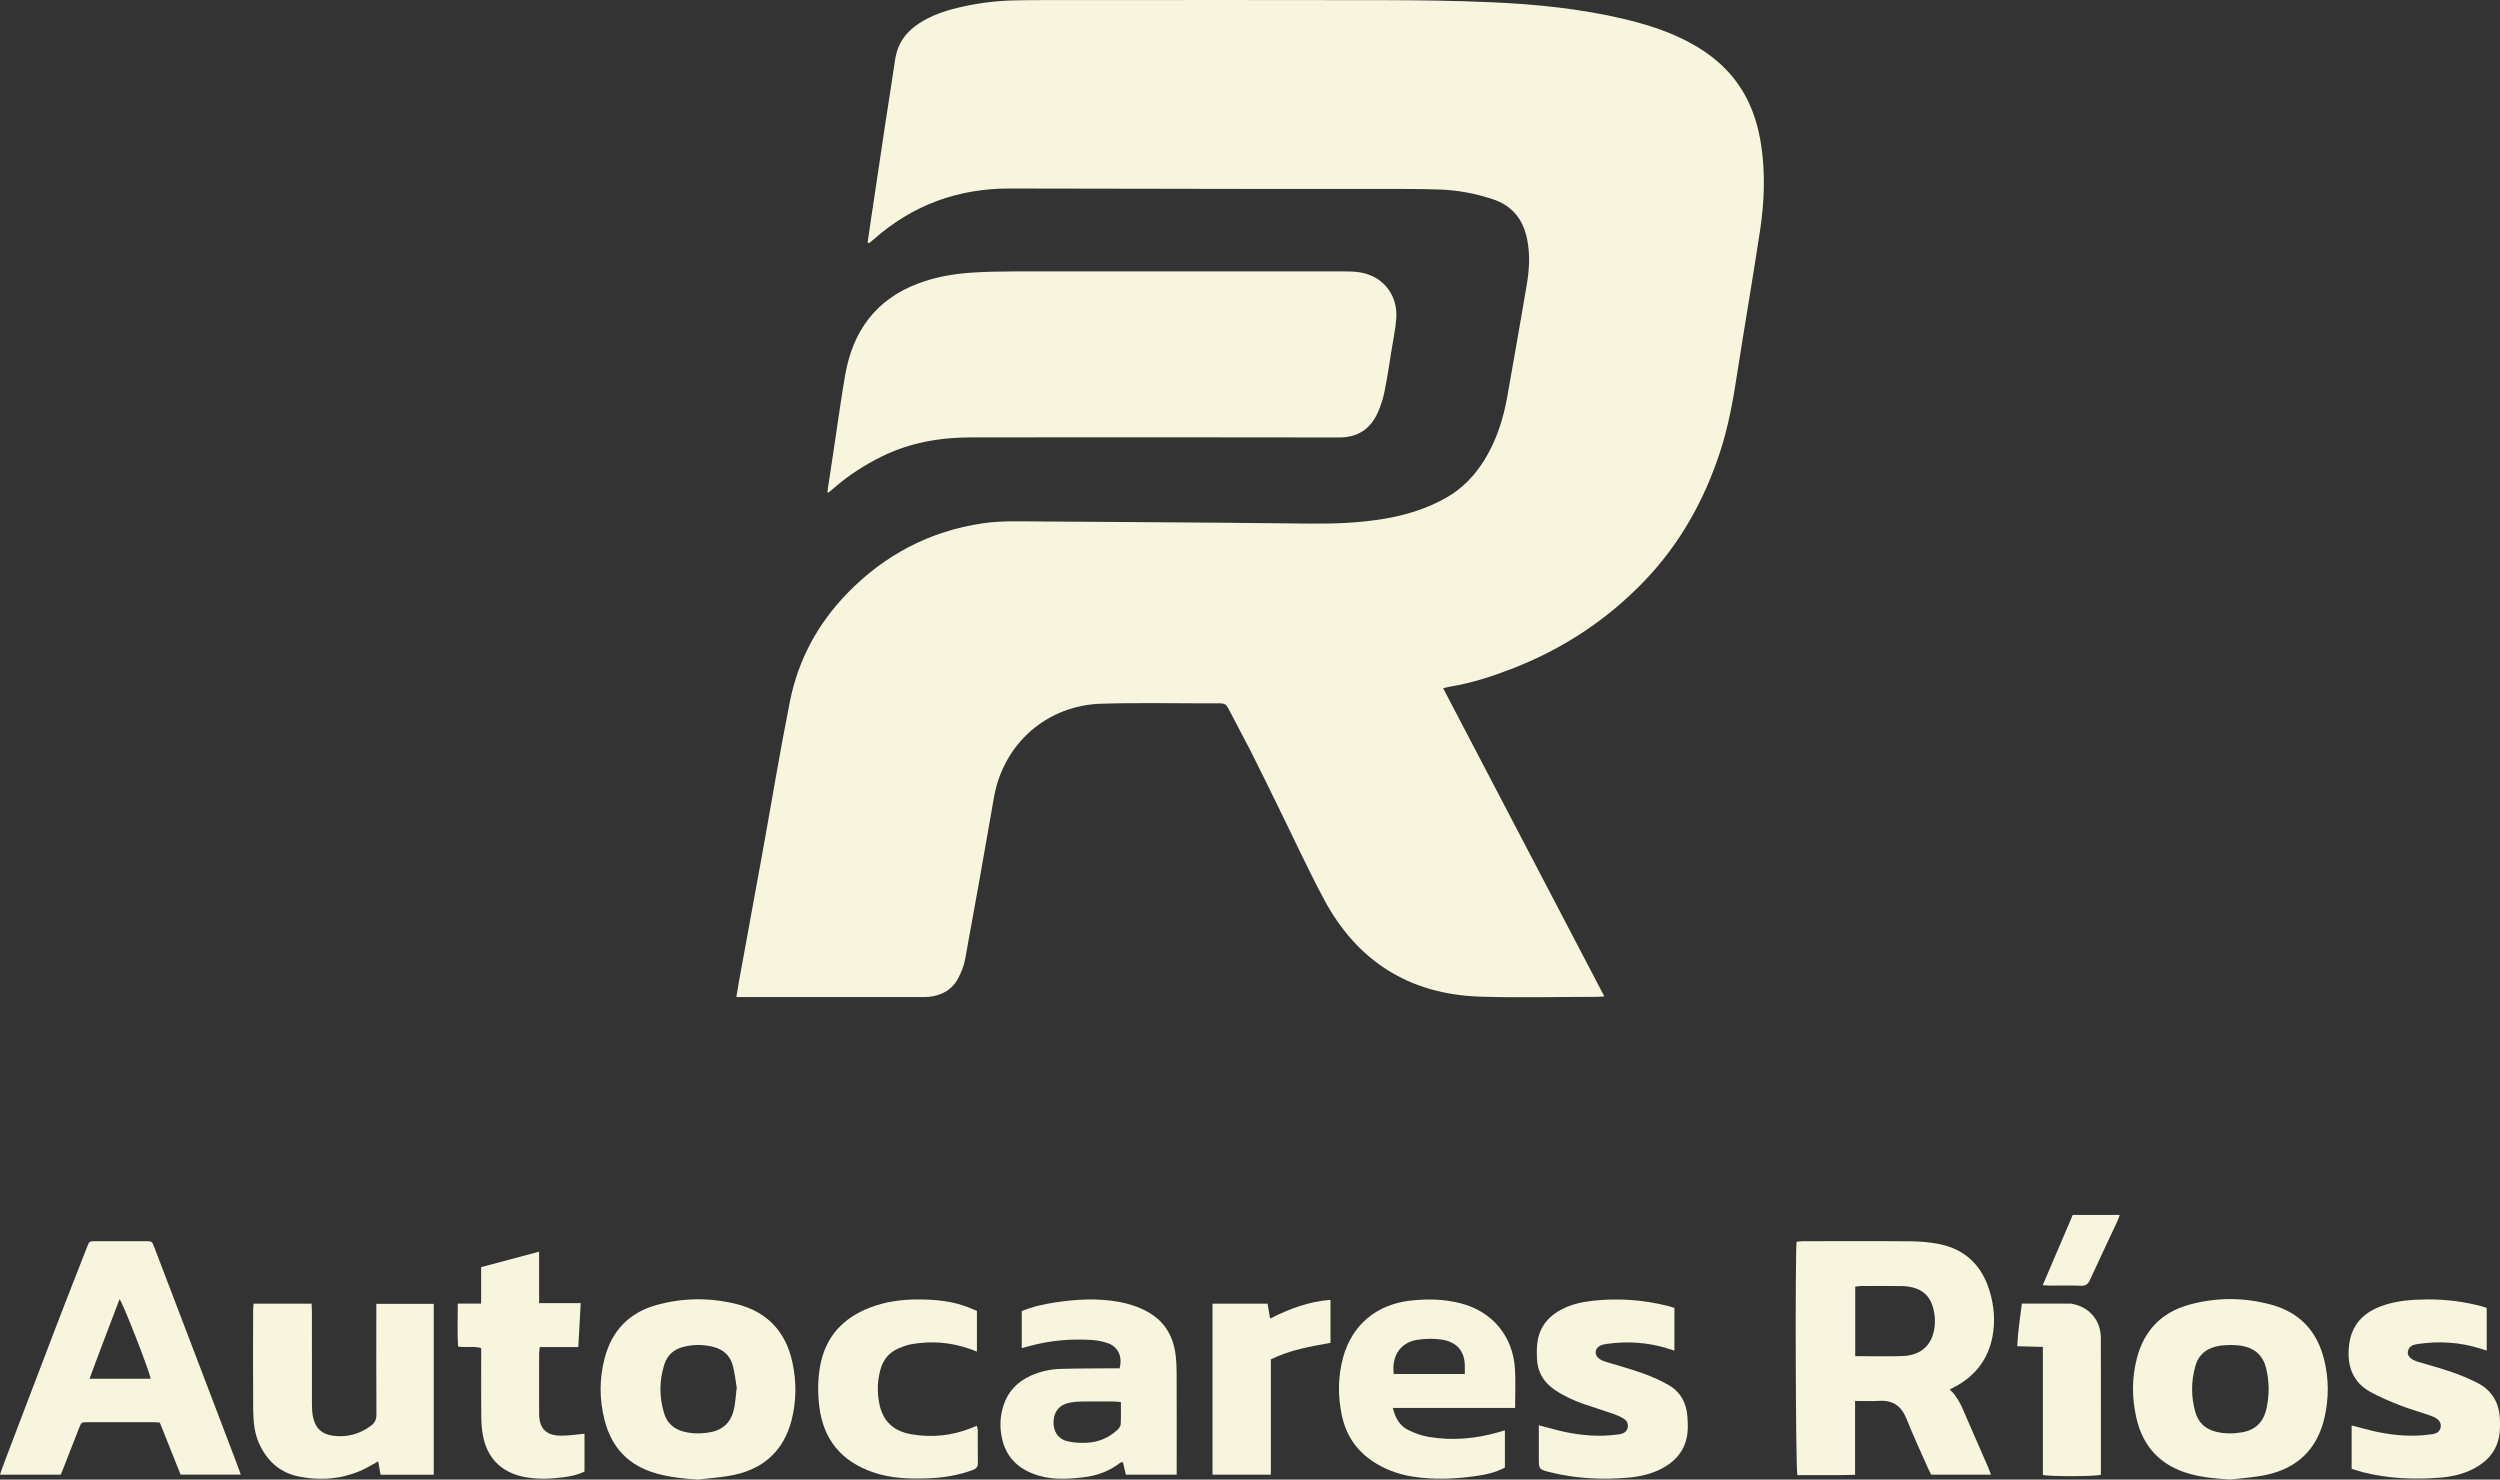 <svg xmlns="http://www.w3.org/2000/svg" width="98" height="58" viewBox="0 0 98 58" fill="none"><rect x="0" y="0" width="98" height="58" fill="#333333" stroke="none"/><g clip-path="url(#clip0_129_2323)"><path d="M34.01 9.51C34.059 9.172 34.108 8.835 34.158 8.499C34.336 7.303 34.513 6.11 34.694 4.914C34.825 4.05 34.963 3.188 35.091 2.324C35.185 1.703 35.517 1.246 36.035 0.911C36.501 0.61 37.018 0.431 37.551 0.303C38.256 0.134 38.974 0.036 39.699 0.017C40.458 -0.001 41.219 0.003 41.98 0.003C46.083 0.003 50.185 -0.004 54.288 0.006C55.67 0.009 57.054 0.026 58.435 0.087C60.187 0.164 61.932 0.335 63.645 0.741C64.441 0.93 65.22 1.167 65.958 1.527C66.588 1.836 67.168 2.216 67.658 2.722C68.451 3.541 68.859 4.541 69.032 5.652C69.208 6.784 69.163 7.918 68.993 9.042C68.713 10.898 68.391 12.747 68.104 14.602C67.942 15.659 67.758 16.711 67.422 17.73C66.804 19.613 65.859 21.307 64.491 22.742C63.008 24.298 61.249 25.453 59.242 26.224C58.471 26.521 57.687 26.777 56.867 26.911C56.776 26.925 56.687 26.953 56.572 26.98C58.678 31.007 60.777 35.02 62.89 39.059C62.769 39.066 62.671 39.076 62.573 39.076C61.051 39.076 59.528 39.12 58.008 39.068C55.243 38.974 53.187 37.675 51.887 35.229C51.238 34.008 50.659 32.748 50.047 31.506C49.706 30.814 49.37 30.12 49.022 29.433C48.735 28.87 48.43 28.317 48.143 27.756C48.074 27.623 47.992 27.571 47.841 27.571C46.281 27.577 44.721 27.539 43.163 27.586C41.084 27.648 39.335 29.104 38.959 31.281C38.597 33.386 38.219 35.49 37.835 37.593C37.787 37.853 37.686 38.113 37.561 38.348C37.321 38.799 36.917 39.027 36.412 39.075C36.31 39.085 36.208 39.085 36.106 39.085C33.794 39.085 31.484 39.085 29.172 39.085H28.864C28.903 38.858 28.933 38.661 28.969 38.464C29.279 36.763 29.592 35.063 29.9 33.363C30.254 31.407 30.576 29.444 30.965 27.495C31.288 25.871 32.055 24.451 33.206 23.264C34.667 21.759 36.436 20.822 38.522 20.514C39.27 20.405 40.023 20.439 40.773 20.442C41.97 20.447 43.169 20.457 44.365 20.465C46.658 20.483 48.95 20.494 51.243 20.524C52.257 20.537 53.264 20.504 54.265 20.336C55.122 20.191 55.944 19.936 56.702 19.505C57.327 19.149 57.812 18.64 58.19 18.029C58.656 17.274 58.924 16.445 59.079 15.58C59.344 14.108 59.597 12.634 59.849 11.159C59.95 10.569 59.983 9.975 59.865 9.384C59.708 8.603 59.282 8.058 58.504 7.804C57.828 7.583 57.137 7.452 56.431 7.429C55.672 7.403 54.911 7.407 54.15 7.406C52.507 7.403 50.864 7.406 49.221 7.406C46.011 7.402 42.799 7.397 39.588 7.39C37.554 7.384 35.767 8.036 34.241 9.391C34.187 9.44 34.128 9.484 34.072 9.53C34.051 9.524 34.031 9.518 34.011 9.512L34.01 9.51Z" fill="#F7F5DE"></path><path d="M32.432 19.288C32.525 18.666 32.619 18.041 32.714 17.418C32.852 16.509 32.973 15.597 33.132 14.692C33.431 12.995 34.318 11.753 35.965 11.123C36.655 10.859 37.377 10.732 38.109 10.686C38.654 10.651 39.203 10.641 39.751 10.64C44.083 10.637 48.417 10.637 52.75 10.64C52.98 10.64 53.218 10.65 53.441 10.702C54.269 10.895 54.794 11.607 54.734 12.474C54.706 12.881 54.62 13.283 54.555 13.687C54.465 14.246 54.383 14.807 54.27 15.362C54.214 15.642 54.124 15.92 54.006 16.181C53.714 16.824 53.221 17.15 52.491 17.149C47.685 17.14 42.878 17.142 38.072 17.146C36.842 17.146 35.654 17.352 34.542 17.906C33.9 18.226 33.299 18.609 32.752 19.077C32.662 19.154 32.571 19.231 32.481 19.309L32.433 19.287L32.432 19.288Z" fill="#F7F5DE"></path><path d="M76.43 54.467C76.793 54.806 76.938 55.231 77.115 55.638C77.387 56.259 77.659 56.879 77.929 57.502C77.969 57.595 78.001 57.688 78.047 57.807H75.701C75.663 57.73 75.616 57.642 75.576 57.551C75.292 56.905 74.993 56.265 74.731 55.609C74.531 55.109 74.196 54.88 73.66 54.914C73.358 54.933 73.053 54.917 72.719 54.917V57.814C71.944 57.837 71.197 57.818 70.456 57.825C70.39 57.618 70.366 49.144 70.427 48.675C70.511 48.668 70.6 48.655 70.689 48.655C72.09 48.655 73.491 48.646 74.892 48.659C75.271 48.662 75.655 48.694 76.025 48.769C77.046 48.976 77.693 49.615 77.992 50.606C78.169 51.191 78.22 51.792 78.105 52.398C77.942 53.241 77.479 53.874 76.738 54.304C76.65 54.355 76.56 54.399 76.429 54.468L76.43 54.467ZM72.725 53.164C72.876 53.164 72.995 53.164 73.115 53.164C73.606 53.164 74.098 53.175 74.589 53.156C75.302 53.129 75.737 52.732 75.832 52.043C75.872 51.745 75.842 51.451 75.746 51.164C75.622 50.799 75.369 50.571 75.003 50.476C74.852 50.435 74.692 50.415 74.536 50.414C74.006 50.407 73.478 50.41 72.949 50.412C72.879 50.412 72.807 50.428 72.725 50.438V53.166V53.164Z" fill="#F7F5DE"></path><path d="M0 57.808C0.039 57.691 0.068 57.596 0.102 57.503C0.826 55.601 1.548 53.699 2.276 51.8C2.648 50.829 3.031 49.862 3.409 48.893C3.501 48.656 3.501 48.655 3.747 48.654C4.397 48.652 5.046 48.654 5.696 48.654C5.957 48.654 5.958 48.655 6.053 48.903C6.736 50.691 7.418 52.479 8.1 54.267C8.513 55.353 8.926 56.437 9.339 57.523C9.37 57.608 9.399 57.694 9.438 57.804H7.079C6.808 57.125 6.536 56.446 6.265 55.765C6.172 55.759 6.099 55.751 6.027 55.751C5.164 55.751 4.301 55.751 3.438 55.751C3.191 55.751 3.189 55.752 3.098 55.983C2.896 56.502 2.693 57.021 2.49 57.54C2.457 57.625 2.421 57.71 2.381 57.807H0V57.808ZM5.908 54.046C5.834 53.68 4.833 51.112 4.687 50.926C4.295 51.968 3.895 52.989 3.511 54.046H5.908Z" fill="#F7F5DE"></path><path d="M27.361 58C26.806 57.964 26.265 57.909 25.733 57.761C24.654 57.458 23.979 56.759 23.702 55.679C23.492 54.862 23.489 54.041 23.706 53.226C23.994 52.15 24.671 51.448 25.749 51.153C26.78 50.87 27.821 50.86 28.857 51.115C30.061 51.412 30.799 52.185 31.062 53.402C31.226 54.159 31.221 54.919 31.031 55.667C30.73 56.842 29.963 57.559 28.79 57.813C28.322 57.914 27.837 57.94 27.36 58H27.361ZM28.88 54.403C28.837 54.147 28.807 53.833 28.726 53.53C28.624 53.141 28.354 52.896 27.962 52.798C27.57 52.698 27.173 52.698 26.78 52.799C26.412 52.894 26.154 53.125 26.041 53.488C25.838 54.134 25.838 54.788 26.044 55.434C26.16 55.797 26.425 56.019 26.79 56.117C27.137 56.209 27.488 56.206 27.837 56.144C28.364 56.052 28.673 55.725 28.778 55.21C28.828 54.966 28.841 54.714 28.879 54.403H28.88Z" fill="#F7F5DE"></path><path d="M87.437 58C86.902 57.962 86.377 57.923 85.862 57.782C84.717 57.471 84.008 56.737 83.745 55.579C83.566 54.796 83.566 54.009 83.769 53.231C84.048 52.166 84.72 51.456 85.78 51.155C86.865 50.848 87.962 50.849 89.048 51.148C90.144 51.451 90.825 52.177 91.103 53.282C91.294 54.043 91.295 54.812 91.12 55.575C90.836 56.803 90.061 57.553 88.838 57.815C88.379 57.913 87.905 57.939 87.436 57.998L87.437 58ZM87.43 52.724C87.289 52.733 87.158 52.731 87.03 52.75C86.551 52.822 86.197 53.061 86.059 53.546C85.887 54.148 85.887 54.757 86.059 55.36C86.176 55.769 86.451 56.022 86.865 56.124C87.204 56.208 87.547 56.205 87.886 56.147C88.407 56.06 88.726 55.749 88.843 55.228C88.962 54.694 88.962 54.16 88.83 53.628C88.703 53.119 88.368 52.839 87.862 52.754C87.716 52.73 87.567 52.731 87.429 52.722L87.43 52.724Z" fill="#F7F5DE"></path><path d="M9.944 51.103H12.216C12.22 51.215 12.227 51.321 12.227 51.429C12.227 52.638 12.227 53.846 12.228 55.056C12.228 55.213 12.237 55.373 12.266 55.526C12.352 55.98 12.618 56.228 13.07 56.283C13.611 56.349 14.097 56.218 14.537 55.892C14.694 55.777 14.757 55.646 14.756 55.448C14.747 54.119 14.752 52.789 14.752 51.46C14.752 51.35 14.752 51.24 14.752 51.111H17.003V57.81H14.918C14.89 57.644 14.861 57.483 14.825 57.285C14.73 57.338 14.654 57.382 14.577 57.426C13.688 57.951 12.73 58.075 11.732 57.883C11.033 57.749 10.538 57.338 10.209 56.698C9.97 56.231 9.93 55.736 9.925 55.237C9.914 53.946 9.921 52.654 9.923 51.36C9.923 51.278 9.935 51.197 9.943 51.105L9.944 51.103Z" fill="#F7F5DE"></path><path d="M40.056 51.395C40.471 51.219 40.896 51.129 41.326 51.061C42.173 50.929 43.022 50.88 43.872 51.035C44.257 51.106 44.626 51.226 44.971 51.415C45.644 51.782 45.992 52.366 46.084 53.113C46.116 53.371 46.124 53.632 46.124 53.892C46.129 55.081 46.126 56.273 46.126 57.462V57.807H44.134C44.096 57.647 44.059 57.487 44.017 57.312C43.975 57.324 43.935 57.322 43.911 57.342C43.488 57.671 43.003 57.847 42.479 57.909C41.803 57.99 41.127 58.022 40.476 57.762C39.858 57.517 39.443 57.083 39.287 56.424C39.182 55.981 39.195 55.536 39.334 55.103C39.506 54.559 39.869 54.177 40.382 53.938C40.766 53.759 41.175 53.671 41.593 53.66C42.252 53.641 42.91 53.644 43.568 53.638C43.678 53.638 43.787 53.638 43.888 53.638C44.011 53.174 43.829 52.79 43.419 52.649C43.227 52.584 43.023 52.544 42.822 52.529C41.983 52.473 41.155 52.545 40.342 52.769C40.254 52.793 40.165 52.815 40.053 52.844V51.395H40.056ZM43.94 54.96C43.833 54.952 43.752 54.939 43.672 54.939C43.246 54.937 42.82 54.934 42.393 54.939C42.236 54.942 42.078 54.956 41.924 54.986C41.532 55.063 41.31 55.331 41.298 55.725C41.285 56.121 41.483 56.418 41.87 56.503C42.118 56.558 42.385 56.569 42.639 56.554C43.076 56.528 43.466 56.358 43.791 56.06C43.855 56.003 43.926 55.913 43.931 55.836C43.948 55.55 43.938 55.265 43.938 54.959L43.94 54.96Z" fill="#F7F5DE"></path><path d="M59.393 55.191H54.601C54.695 55.588 54.867 55.889 55.197 56.053C55.45 56.18 55.729 56.281 56.007 56.327C56.935 56.482 57.854 56.401 58.757 56.138C58.828 56.118 58.897 56.097 58.992 56.069V57.528C58.638 57.717 58.248 57.807 57.855 57.861C57.027 57.978 56.194 58.014 55.361 57.88C54.785 57.788 54.252 57.586 53.769 57.255C53.131 56.816 52.749 56.209 52.595 55.459C52.441 54.712 52.447 53.961 52.647 53.223C52.995 51.935 53.957 51.133 55.295 50.983C55.955 50.91 56.609 50.922 57.255 51.089C58.502 51.41 59.308 52.374 59.387 53.667C59.417 54.157 59.392 54.65 59.392 55.191H59.393ZM57.421 53.862C57.421 53.736 57.422 53.627 57.421 53.519C57.409 52.956 57.097 52.609 56.541 52.516C56.217 52.463 55.898 52.473 55.575 52.518C54.951 52.604 54.541 53.094 54.633 53.86H57.421V53.862Z" fill="#F7F5DE"></path><path d="M97.481 52.943C97.374 52.91 97.288 52.884 97.202 52.856C96.418 52.61 95.618 52.567 94.808 52.681C94.618 52.706 94.431 52.748 94.388 52.976C94.356 53.148 94.503 53.298 94.776 53.38C95.211 53.513 95.652 53.625 96.08 53.775C96.438 53.899 96.793 54.042 97.128 54.216C97.697 54.512 97.974 55.006 97.996 55.642C98.003 55.856 98.004 56.072 97.97 56.281C97.885 56.809 97.586 57.198 97.137 57.476C96.684 57.756 96.179 57.882 95.658 57.923C94.635 58.006 93.618 57.962 92.619 57.71C92.476 57.674 92.337 57.623 92.184 57.577V55.876C92.537 55.965 92.873 56.068 93.216 56.137C93.883 56.271 94.556 56.327 95.235 56.233C95.281 56.228 95.329 56.226 95.373 56.218C95.52 56.189 95.637 56.121 95.67 55.962C95.701 55.808 95.634 55.685 95.509 55.603C95.425 55.549 95.327 55.51 95.232 55.477C94.847 55.345 94.453 55.234 94.073 55.086C93.686 54.934 93.299 54.771 92.934 54.572C92.201 54.174 91.993 53.51 92.084 52.727C92.173 51.952 92.626 51.467 93.338 51.203C93.922 50.986 94.535 50.943 95.146 50.937C95.852 50.931 96.553 51.018 97.239 51.195C97.318 51.216 97.396 51.244 97.479 51.27V52.943H97.481Z" fill="#F7F5DE"></path><path d="M60.321 55.87C60.7 55.967 61.036 56.069 61.378 56.139C62.035 56.27 62.7 56.329 63.37 56.236C63.425 56.229 63.483 56.228 63.536 56.214C63.669 56.179 63.775 56.108 63.805 55.963C63.835 55.82 63.777 55.699 63.664 55.622C63.55 55.546 63.421 55.487 63.291 55.441C62.888 55.301 62.481 55.174 62.077 55.035C61.673 54.895 61.287 54.715 60.932 54.472C60.503 54.178 60.269 53.775 60.249 53.258C60.239 53.008 60.237 52.751 60.285 52.509C60.394 51.953 60.741 51.566 61.241 51.314C61.611 51.126 62.011 51.04 62.417 50.992C63.422 50.877 64.416 50.95 65.398 51.197C65.478 51.217 65.554 51.246 65.637 51.272V52.945C65.54 52.913 65.462 52.888 65.384 52.864C64.591 52.614 63.783 52.567 62.965 52.684C62.893 52.694 62.818 52.71 62.75 52.74C62.507 52.848 62.478 53.11 62.697 53.269C62.77 53.322 62.861 53.356 62.947 53.383C63.425 53.532 63.911 53.66 64.382 53.828C64.737 53.957 65.089 54.108 65.416 54.297C65.87 54.561 66.105 54.988 66.145 55.514C66.159 55.699 66.168 55.885 66.157 56.069C66.115 56.764 65.751 57.244 65.148 57.565C64.73 57.785 64.275 57.885 63.813 57.925C62.791 58.013 61.775 57.962 60.774 57.713C60.322 57.601 60.322 57.599 60.322 57.125C60.322 56.717 60.322 56.309 60.322 55.872L60.321 55.87Z" fill="#F7F5DE"></path><path d="M18.86 51.103V49.673C19.619 49.47 20.359 49.272 21.133 49.065V51.083H22.764C22.731 51.676 22.701 52.227 22.669 52.805H21.157C21.147 52.911 21.134 52.992 21.134 53.072C21.133 53.853 21.13 54.633 21.134 55.415C21.137 55.996 21.4 56.273 21.987 56.278C22.289 56.281 22.593 56.231 22.912 56.203V57.684C22.653 57.814 22.381 57.87 22.106 57.906C21.58 57.976 21.052 57.999 20.528 57.892C19.644 57.712 19.088 57.146 18.927 56.254C18.884 56.017 18.868 55.774 18.866 55.534C18.858 54.744 18.863 53.954 18.863 53.162C18.863 53.062 18.863 52.961 18.863 52.845C18.566 52.757 18.277 52.837 17.956 52.783C17.923 52.238 17.945 51.687 17.945 51.102H18.857L18.86 51.103Z" fill="#F7F5DE"></path><path d="M38.295 51.387V52.982C38.191 52.943 38.111 52.911 38.029 52.881C37.278 52.616 36.51 52.555 35.727 52.692C35.556 52.723 35.388 52.786 35.227 52.854C34.851 53.012 34.618 53.304 34.512 53.693C34.389 54.14 34.379 54.594 34.474 55.047C34.617 55.725 35.038 56.11 35.75 56.228C36.546 56.361 37.32 56.278 38.071 55.98C38.138 55.953 38.206 55.927 38.291 55.892C38.305 55.955 38.327 56.007 38.328 56.058C38.331 56.486 38.325 56.913 38.332 57.341C38.335 57.498 38.273 57.572 38.13 57.625C37.54 57.844 36.93 57.935 36.304 57.954C35.605 57.975 34.914 57.947 34.243 57.719C32.996 57.296 32.276 56.446 32.115 55.128C32.051 54.597 32.055 54.071 32.15 53.546C32.357 52.398 33.046 51.661 34.116 51.252C34.715 51.023 35.337 50.939 35.97 50.938C36.649 50.938 37.324 50.997 37.964 51.249C38.068 51.289 38.17 51.334 38.292 51.386L38.295 51.387Z" fill="#F7F5DE"></path><path d="M47.53 51.105H49.689C49.721 51.293 49.751 51.474 49.787 51.688C50.539 51.308 51.302 51.017 52.155 50.955V52.639C51.366 52.784 50.571 52.913 49.817 53.288V57.808H47.53V51.106V51.105Z" fill="#F7F5DE"></path><path d="M79.255 51.102C79.917 51.102 80.547 51.102 81.176 51.102C81.203 51.102 81.23 51.111 81.258 51.117C81.912 51.248 82.348 51.763 82.352 52.437C82.359 53.525 82.354 54.613 82.355 55.7C82.355 56.304 82.355 56.909 82.355 57.513V57.811C82.116 57.882 80.349 57.886 80.081 57.816V52.799C79.742 52.791 79.424 52.781 79.076 52.772C79.099 52.207 79.188 51.67 79.257 51.102H79.255Z" fill="#F7F5DE"></path><path d="M80.075 50.377C80.475 49.442 80.864 48.534 81.252 47.626H83.095C83.061 47.715 83.041 47.784 83.011 47.849C82.65 48.622 82.283 49.393 81.928 50.169C81.853 50.333 81.767 50.408 81.576 50.401C81.16 50.384 80.741 50.397 80.324 50.395C80.254 50.395 80.183 50.385 80.074 50.377H80.075Z" fill="#F7F5DE"></path></g><defs><clipPath id="clip0_129_2323"><rect width="98" height="58" fill="white"></rect></clipPath></defs></svg>